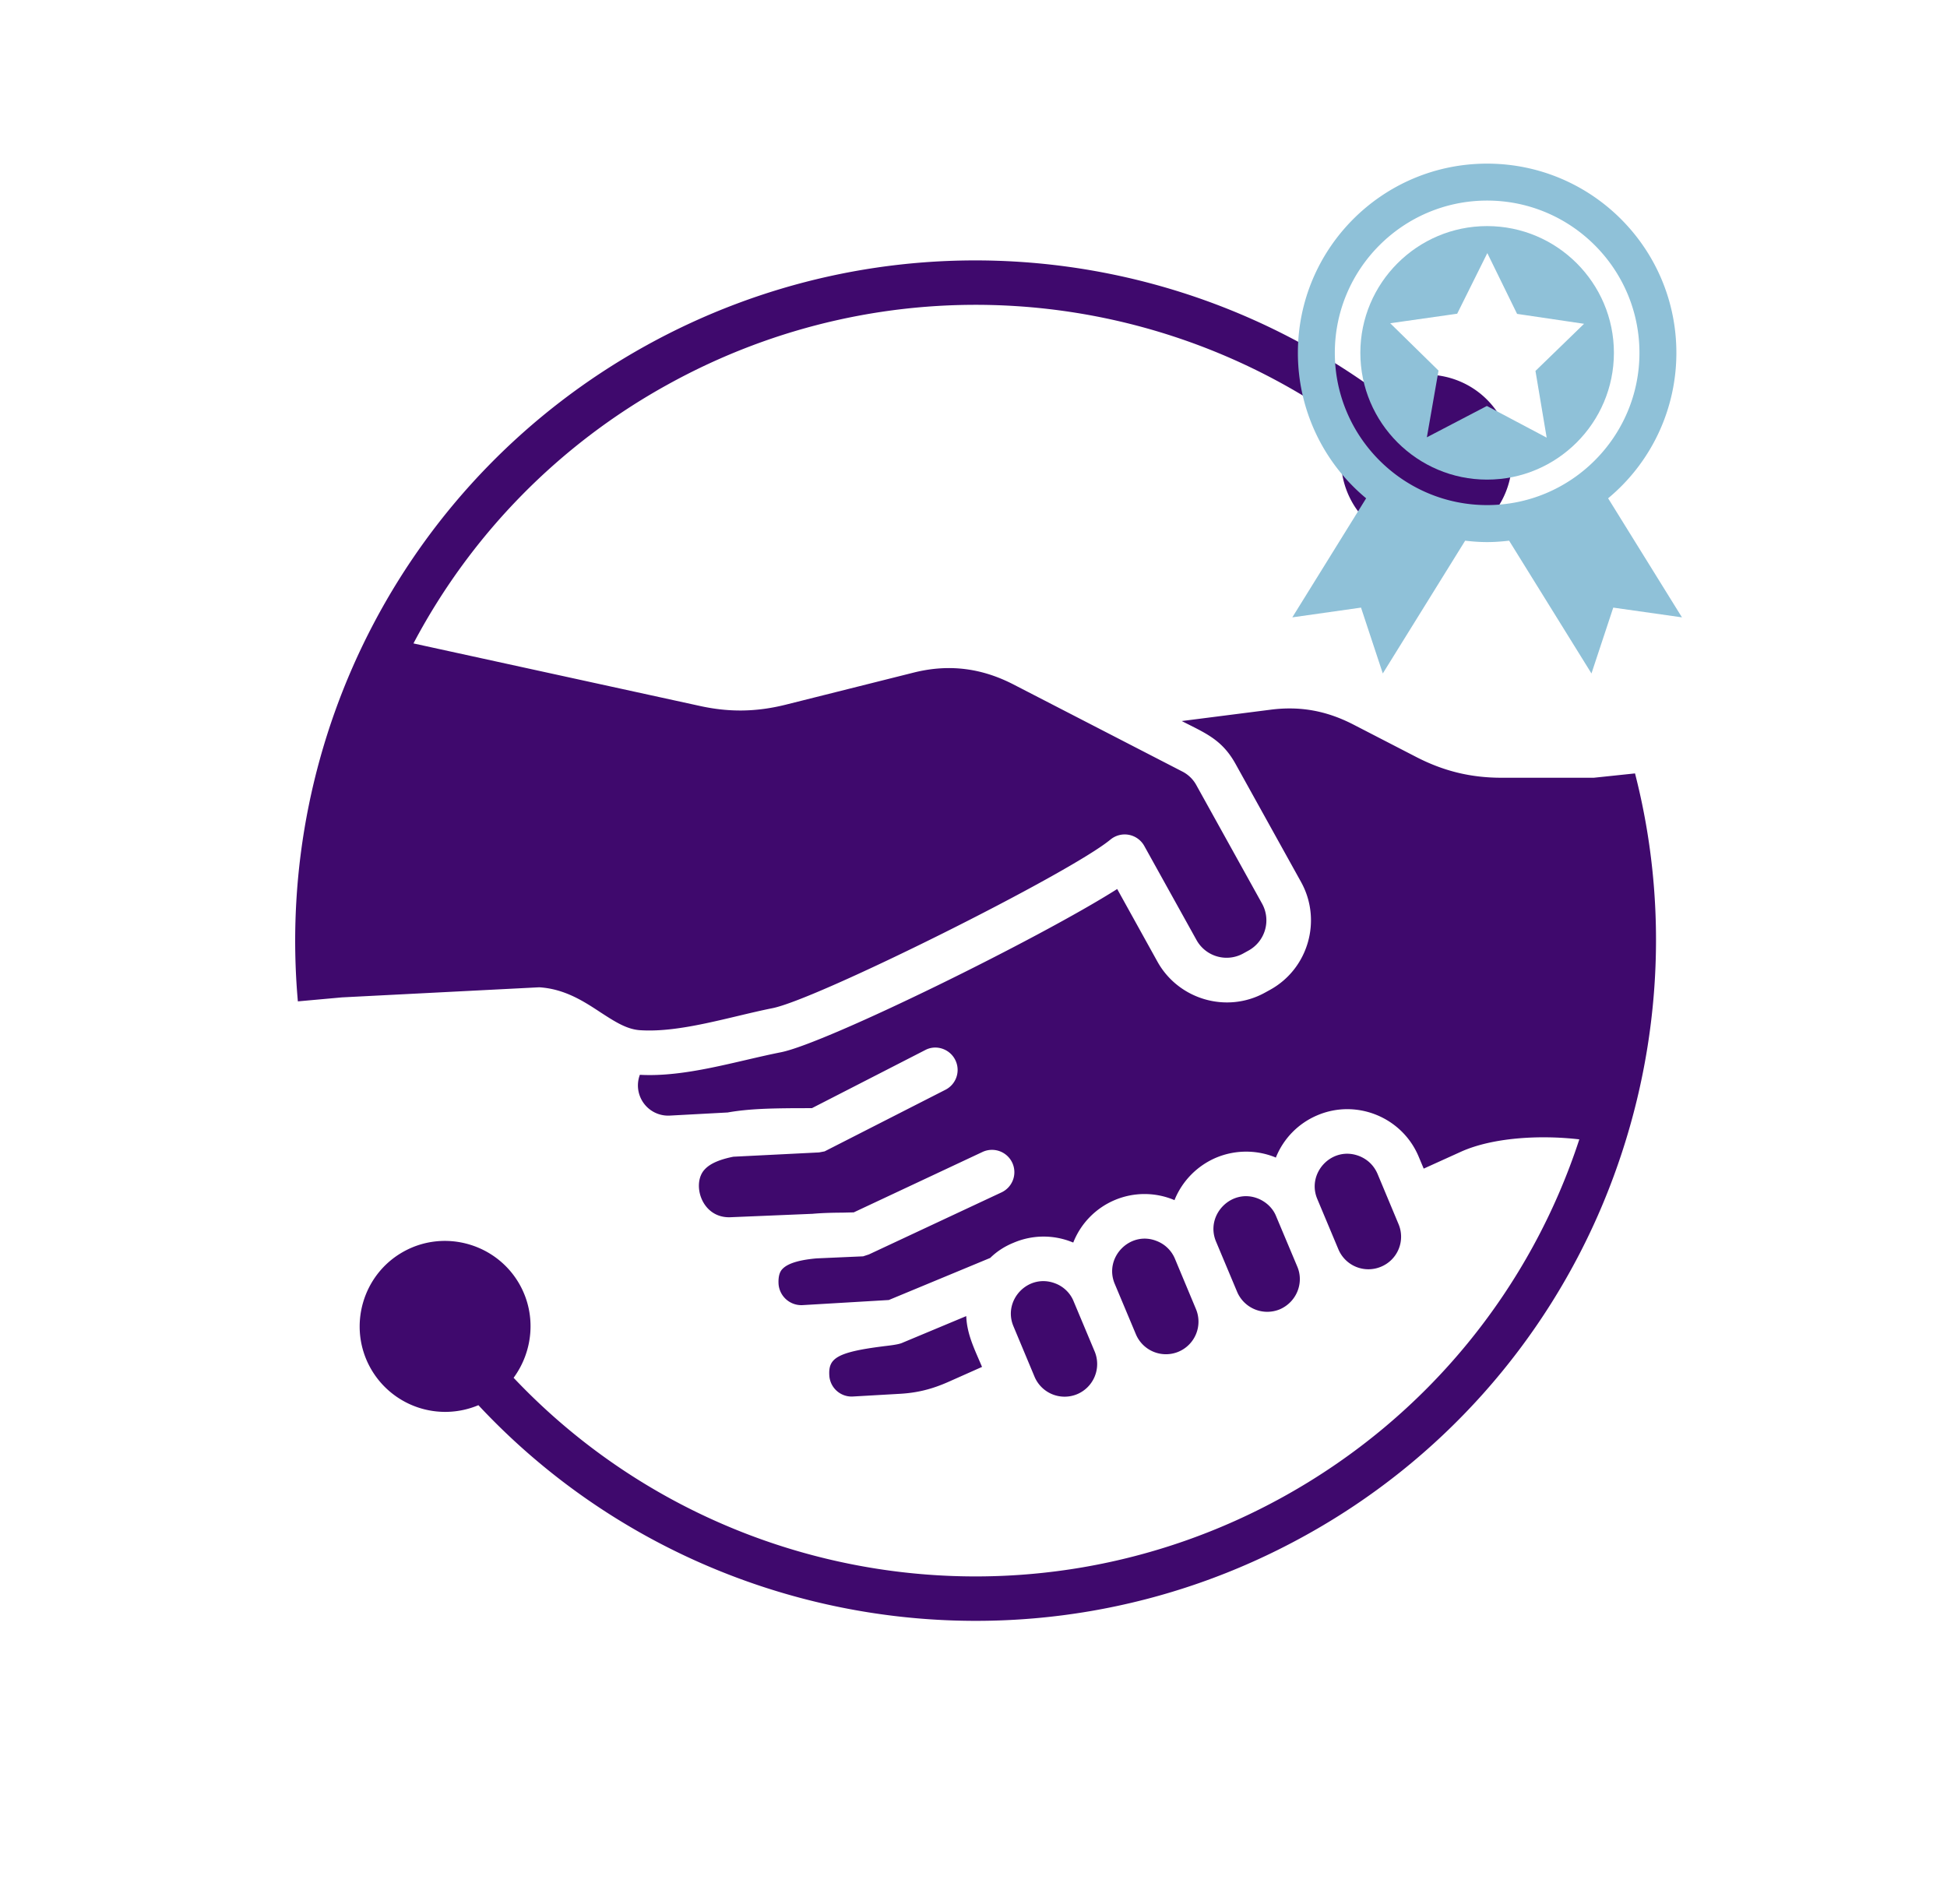 <svg xmlns="http://www.w3.org/2000/svg" width="182" height="178" version="1.2" viewBox="0 0 136.5 133.5"><defs><clipPath id="a"><path d="M20 18h97v96H20Zm0 0"/></clipPath><clipPath id="b"><path d="m88.96 0 46.392 83.64-88.868 49.29L.098 49.29Zm0 0"/></clipPath><clipPath id="c"><path d="m88.96 0 46.392 83.64-88.868 49.29L.098 49.29Zm0 0"/></clipPath><clipPath id="d"><path d="M90.578 11.477H118V47.34H90.578Zm0 0"/></clipPath></defs><g clip-path="url(#a)"><g clip-path="url(#b)"><g clip-path="url(#c)"><path d="m71.05 92.988 1.481 3.543a2.288 2.288 0 0 0 2.989 1.219 2.292 2.292 0 0 0 1.226-2.988l-1.484-3.54c-.219-.542-.68-1-1.242-1.222-1.915-.773-3.743 1.156-2.97 2.988Zm-7.78 1.157c-.293.144-1.102.214-1.407.257-3.258.414-3.789.868-3.722 2.032.05.875.797 1.535 1.664 1.48l3.207-.184c1.293-.066 2.34-.332 3.52-.859l2.316-1.031c-.493-1.18-1.059-2.258-1.106-3.563Zm29.078-10.09 1.484 3.539a2.28 2.28 0 0 0 2.992 1.219 2.274 2.274 0 0 0 1.223-2.989l-1.469-3.515c-.246-.575-.676-1-1.25-1.239-1.922-.78-3.742 1.16-2.98 2.985Zm-14.196 5.96 1.485 3.54a2.285 2.285 0 0 0 2.988 1.218 2.286 2.286 0 0 0 1.223-2.984l-1.48-3.543a2.264 2.264 0 0 0-1.247-1.223c-1.875-.777-3.75 1.133-2.969 2.993Zm7.098-2.972 1.48 3.527a2.295 2.295 0 0 0 2.997 1.23c1.171-.507 1.707-1.847 1.226-2.987l-1.488-3.54c-.215-.543-.672-.988-1.238-1.226-1.875-.777-3.75 1.133-2.977 2.996Zm-7.39-28.184a1.569 1.569 0 0 1 2.359.446l3.664 6.601a2.412 2.412 0 0 0 3.285.942l.367-.203a2.419 2.419 0 0 0 .945-3.29l-4.593-8.28a2.32 2.32 0 0 0-1.016-.99l-11.844-6.108c-2.25-1.153-4.543-1.434-6.996-.813l-8.953 2.246c-2.023.504-3.906.54-5.941.102l-20.149-4.399.043-.086a44.395 44.395 0 0 1 17.742-18.043c15.325-8.5 33.875-7.18 47.754 2.852a6.012 6.012 0 0 0 .246 5.336c1.602 2.887 5.254 3.93 8.145 2.328a6 6 0 0 0 2.336-8.145c-1.734-3.128-5.809-4.062-8.766-1.949C81.61 16.59 61.672 15.145 45.258 24.25 28.62 33.477 19.223 51.555 20.883 70.21l3.097-.28 13.82-.707c1.794.109 3.141.992 4.325 1.773.973.629 1.824 1.188 2.785 1.238 2.817.176 6.274-.949 9.227-1.543 3.12-.597 20.855-9.449 23.722-11.832Zm13.66 48.797c-19.293 10.703-43.207 6.7-57.98-9.133a6.001 6.001 0 0 1-7.571-2.613c-1.606-2.89-.559-6.555 2.328-8.156 2.887-1.602 6.55-.547 8.152 2.34 1.172 2.117.918 4.66-.441 6.508 13.836 14.636 36.035 18.285 53.996 8.324 10.125-5.617 17.328-14.668 20.719-25.04-2.754-.323-6.063-.132-8.274.856l-2.636 1.195-.356-.847c-1.156-2.758-4.348-4.055-7.086-2.899a5.386 5.386 0 0 0-2.914 2.946c-.004 0-.008.02-.012.035-.011-.008-.023-.016-.035-.027a5.448 5.448 0 0 0-4.14.02 5.45 5.45 0 0 0-2.915 2.944c0 .016-.007.02-.007.04a5.372 5.372 0 0 0-7.105 2.973c-.016-.009-.024-.017-.032-.013a5.342 5.342 0 0 0-4.14.02c-.622.25-1.184.61-1.65 1.07l-7.109 2.95-6.062.359a1.602 1.602 0 0 1-1.668-1.492c-.031-.633.137-.899.266-1.036.425-.457 1.386-.66 2.402-.75l3.262-.144.406-.133 9.297-4.351a1.563 1.563 0 0 0 .754-2.075 1.57 1.57 0 0 0-2.082-.761l-9.032 4.238-.808.02c-.66.003-1.375.019-2.086.081l-5.734.239c-2.059.097-2.754-2.375-1.82-3.352.41-.449 1.148-.719 2.007-.89l6.008-.301.39-.074 8.473-4.32a1.56 1.56 0 0 0 .68-2.102c-.387-.766-1.344-1.086-2.102-.68l-7.937 4.07c-.399 0-.848.008-1.32.004-1.45.016-3.079.031-4.59.301l-4.07.219a2.118 2.118 0 0 1-2.087-2.86c3.223.176 6.743-.957 9.895-1.582 3.168-.632 18.098-7.968 23.57-11.445l2.82 5.09c1.485 2.672 4.876 3.652 7.547 2.172l.368-.203c2.675-1.485 3.636-4.88 2.156-7.551l-4.594-8.281c-.96-1.73-2.14-2.164-3.77-3.004l6.188-.79c2.098-.277 3.957.067 5.836 1.032l4.398 2.27c1.934 1 3.836 1.464 6 1.464h6.465l2.89-.304.063.25c2.524 10.046 1.59 20.507-2.27 29.812a47.503 47.503 0 0 1-20.901 23.367Zm0 0" style="stroke:none;fill-rule:evenodd;fill:#3f096d;fill-opacity:1"/></g></g></g><g clip-path="url(#d)"><path d="M104.258 35.414c-5.887 0-10.676-4.789-10.676-10.676 0-5.886 4.79-10.675 10.676-10.675 5.887 0 10.68 4.789 10.68 10.675 0 5.887-4.793 10.676-10.68 10.676Zm8.484-.477a13.24 13.24 0 0 0 4.785-10.199c0-7.328-5.941-13.265-13.27-13.265-7.323 0-13.265 5.937-13.265 13.265a13.24 13.24 0 0 0 4.785 10.2l-5.175 8.347 4.816-.683 1.527 4.617 5.774-9.309c.508.059 1.02.098 1.539.098.523 0 1.039-.04 1.543-.098l5.773 9.309 1.528-4.617 4.816.683-5.176-8.347" style="stroke:none;fill-rule:nonzero;fill:#8fc1d8;fill-opacity:1"/></g><path d="m108.434 30.684-4.192-2.22-4.207 2.196.817-4.676-3.387-3.32 4.695-.668 2.113-4.25 2.086 4.262 4.696.695-3.407 3.305Zm-4.176-14.832c-4.899 0-8.887 3.988-8.887 8.886 0 4.903 3.988 8.89 8.887 8.89 4.902 0 8.89-3.987 8.89-8.89 0-4.898-3.988-8.886-8.89-8.886" style="stroke:none;fill-rule:nonzero;fill:#8fc1d8;fill-opacity:1"/><path d="M0 1.999h8.903" style="fill:none;stroke-width:4;stroke-linecap:butt;stroke-linejoin:miter;stroke:#3f096d;stroke-opacity:1;stroke-miterlimit:4" transform="translate(48.434 58.702) scale(.747)"/></svg>